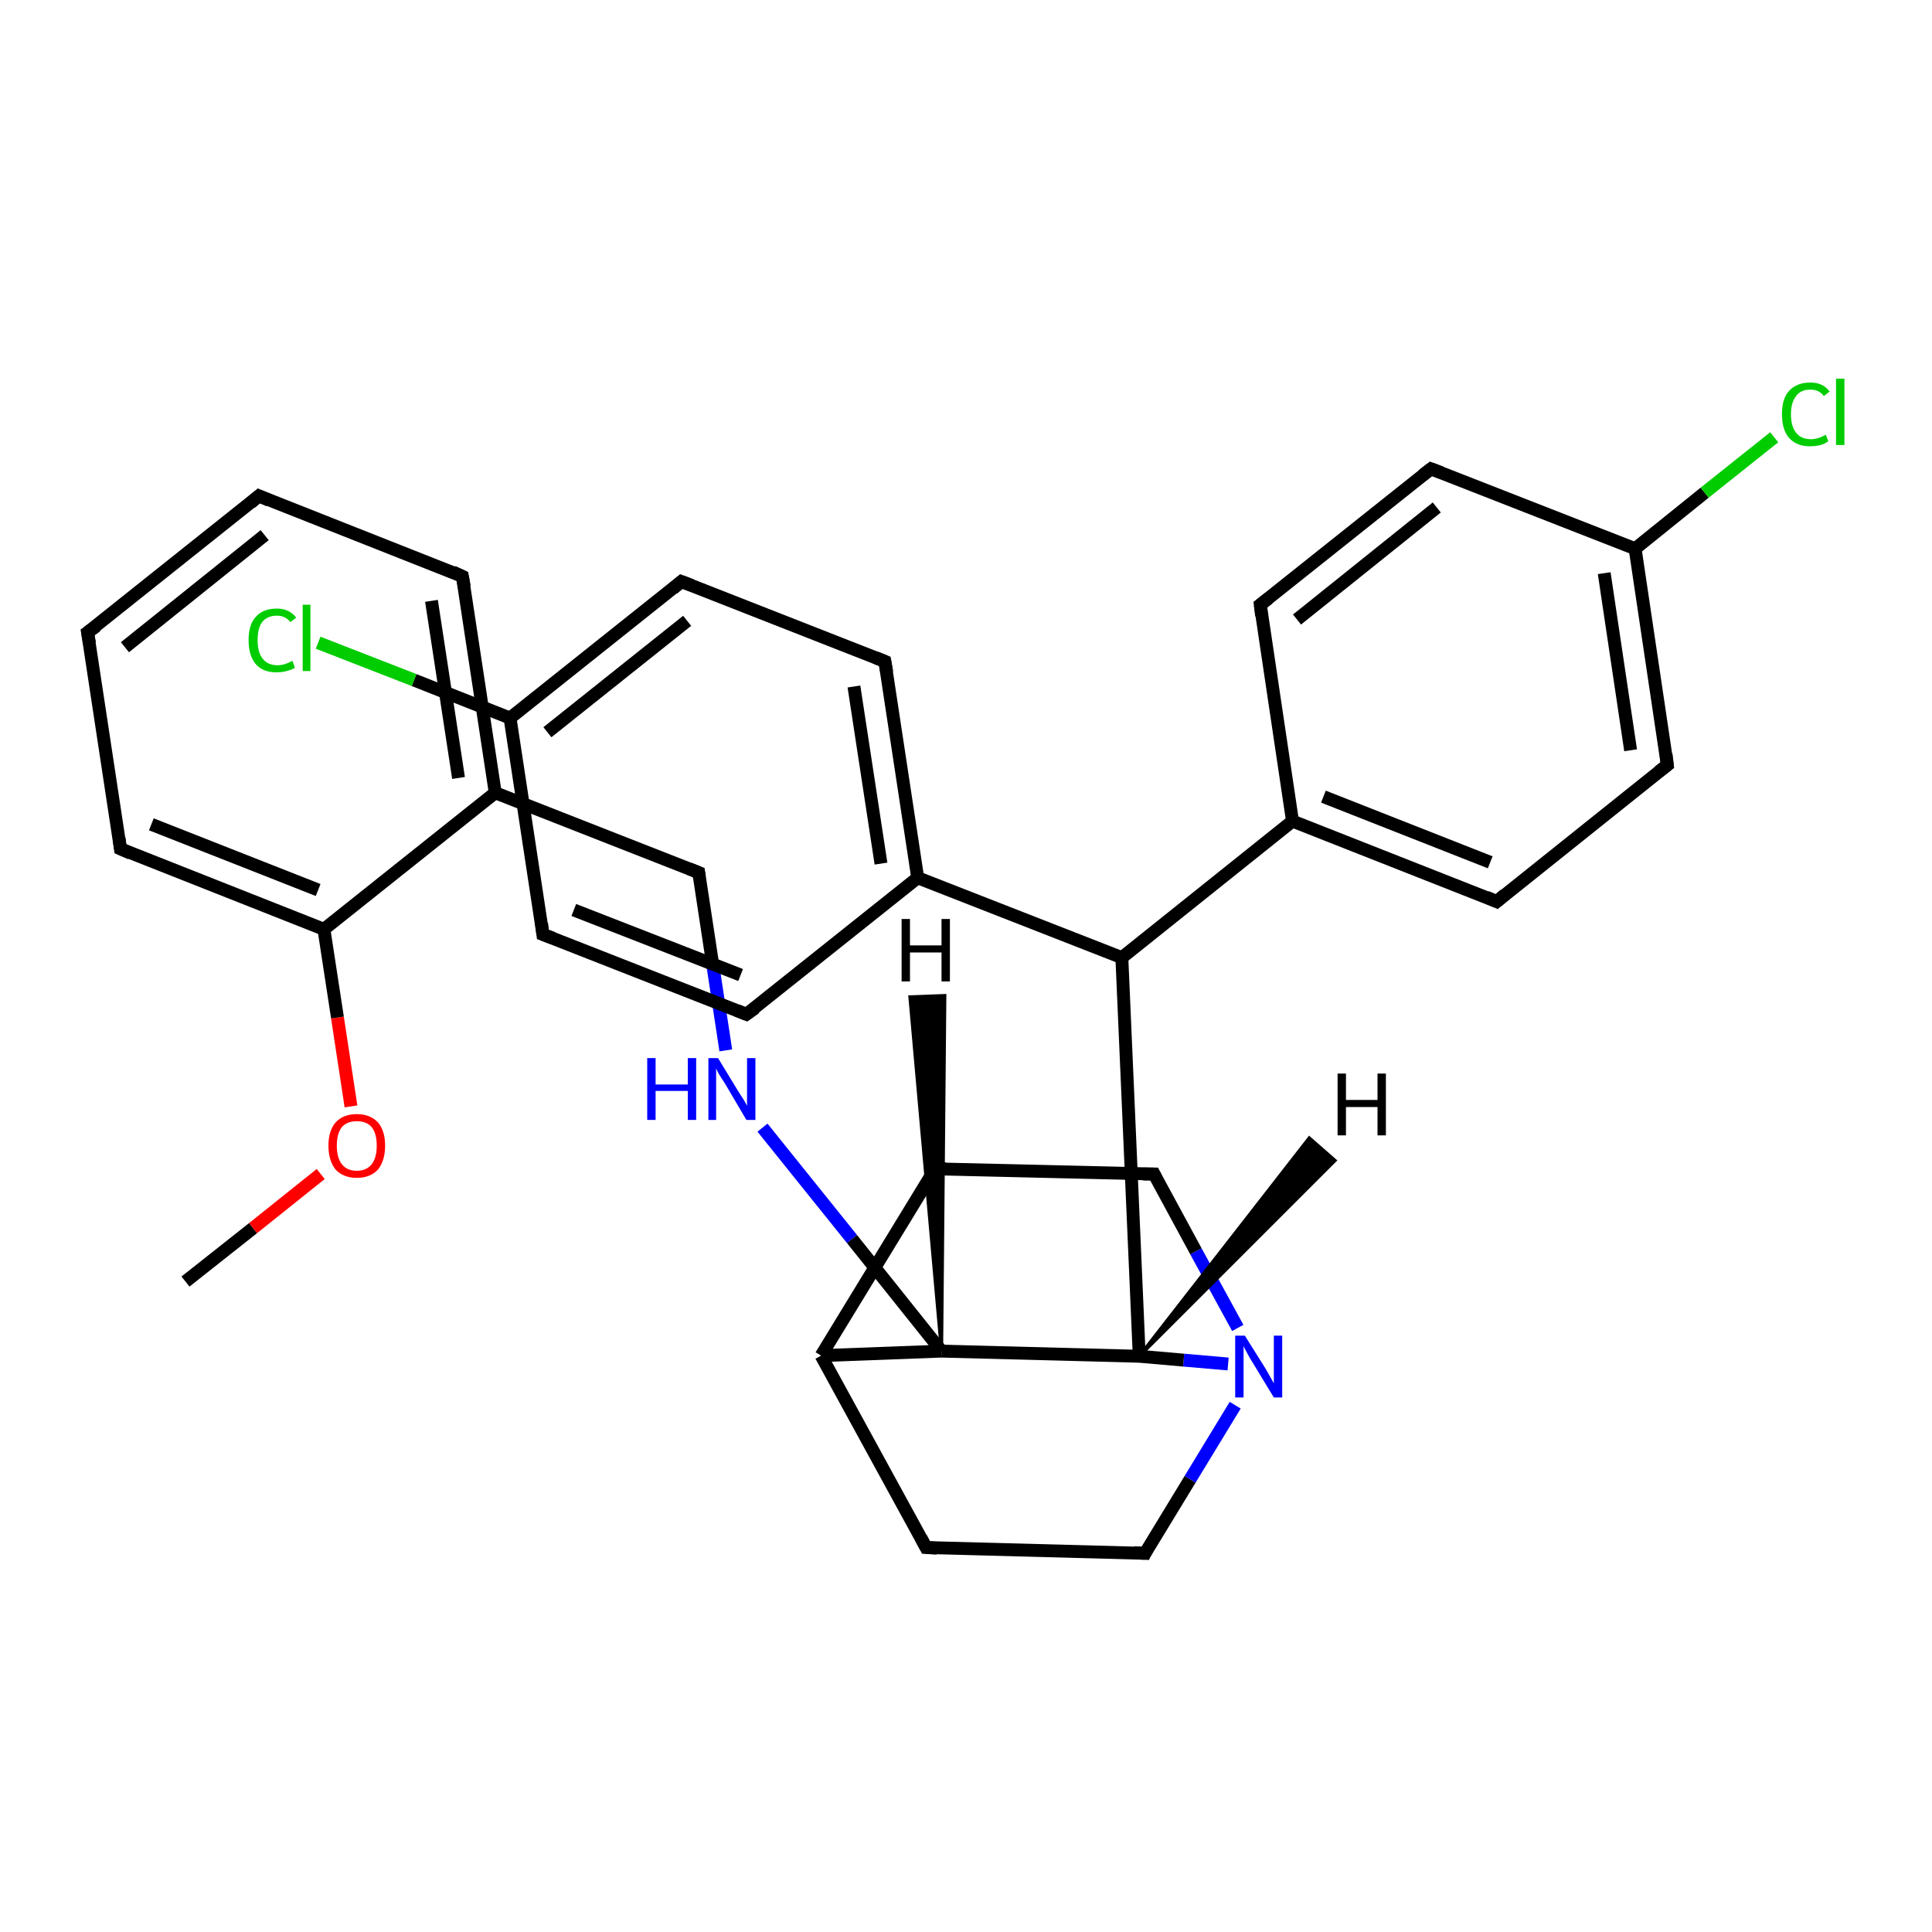 <?xml version='1.0' encoding='iso-8859-1'?>
<svg version='1.1' baseProfile='full'
              xmlns='http://www.w3.org/2000/svg'
                      xmlns:rdkit='http://www.rdkit.org/xml'
                      xmlns:xlink='http://www.w3.org/1999/xlink'
                  xml:space='preserve'
width='300px' height='300px' viewBox='0 0 300 300'>
<!-- END OF HEADER -->
<rect style='opacity:1.0;fill:#FFFFFF;stroke:none' width='300.0' height='300.0' x='0.0' y='0.0'> </rect>
<path class='bond-0 atom-0 atom-1' d='M 28.8,199.0 L 39.3,190.7' style='fill:none;fill-rule:evenodd;stroke:#000000;stroke-width:2.0px;stroke-linecap:butt;stroke-linejoin:miter;stroke-opacity:1' />
<path class='bond-0 atom-0 atom-1' d='M 39.3,190.7 L 49.8,182.3' style='fill:none;fill-rule:evenodd;stroke:#FF0000;stroke-width:2.0px;stroke-linecap:butt;stroke-linejoin:miter;stroke-opacity:1' />
<path class='bond-1 atom-1 atom-2' d='M 54.5,171.8 L 52.4,158.0' style='fill:none;fill-rule:evenodd;stroke:#FF0000;stroke-width:2.0px;stroke-linecap:butt;stroke-linejoin:miter;stroke-opacity:1' />
<path class='bond-1 atom-1 atom-2' d='M 52.4,158.0 L 50.3,144.3' style='fill:none;fill-rule:evenodd;stroke:#000000;stroke-width:2.0px;stroke-linecap:butt;stroke-linejoin:miter;stroke-opacity:1' />
<path class='bond-2 atom-2 atom-3' d='M 50.3,144.3 L 18.7,131.8' style='fill:none;fill-rule:evenodd;stroke:#000000;stroke-width:2.0px;stroke-linecap:butt;stroke-linejoin:miter;stroke-opacity:1' />
<path class='bond-2 atom-2 atom-3' d='M 49.4,138.2 L 23.5,128.0' style='fill:none;fill-rule:evenodd;stroke:#000000;stroke-width:2.0px;stroke-linecap:butt;stroke-linejoin:miter;stroke-opacity:1' />
<path class='bond-3 atom-3 atom-4' d='M 18.7,131.8 L 13.6,98.2' style='fill:none;fill-rule:evenodd;stroke:#000000;stroke-width:2.0px;stroke-linecap:butt;stroke-linejoin:miter;stroke-opacity:1' />
<path class='bond-4 atom-4 atom-5' d='M 13.6,98.2 L 40.2,77.0' style='fill:none;fill-rule:evenodd;stroke:#000000;stroke-width:2.0px;stroke-linecap:butt;stroke-linejoin:miter;stroke-opacity:1' />
<path class='bond-4 atom-4 atom-5' d='M 19.4,100.5 L 41.1,83.1' style='fill:none;fill-rule:evenodd;stroke:#000000;stroke-width:2.0px;stroke-linecap:butt;stroke-linejoin:miter;stroke-opacity:1' />
<path class='bond-5 atom-5 atom-6' d='M 40.2,77.0 L 71.8,89.5' style='fill:none;fill-rule:evenodd;stroke:#000000;stroke-width:2.0px;stroke-linecap:butt;stroke-linejoin:miter;stroke-opacity:1' />
<path class='bond-6 atom-6 atom-7' d='M 71.8,89.5 L 76.9,123.1' style='fill:none;fill-rule:evenodd;stroke:#000000;stroke-width:2.0px;stroke-linecap:butt;stroke-linejoin:miter;stroke-opacity:1' />
<path class='bond-6 atom-6 atom-7' d='M 67.0,93.3 L 71.2,120.8' style='fill:none;fill-rule:evenodd;stroke:#000000;stroke-width:2.0px;stroke-linecap:butt;stroke-linejoin:miter;stroke-opacity:1' />
<path class='bond-7 atom-7 atom-8' d='M 76.9,123.1 L 108.5,135.5' style='fill:none;fill-rule:evenodd;stroke:#000000;stroke-width:2.0px;stroke-linecap:butt;stroke-linejoin:miter;stroke-opacity:1' />
<path class='bond-8 atom-8 atom-9' d='M 108.5,135.5 L 110.6,149.3' style='fill:none;fill-rule:evenodd;stroke:#000000;stroke-width:2.0px;stroke-linecap:butt;stroke-linejoin:miter;stroke-opacity:1' />
<path class='bond-8 atom-8 atom-9' d='M 110.6,149.3 L 112.7,163.1' style='fill:none;fill-rule:evenodd;stroke:#0000FF;stroke-width:2.0px;stroke-linecap:butt;stroke-linejoin:miter;stroke-opacity:1' />
<path class='bond-9 atom-9 atom-10' d='M 118.4,175.1 L 132.3,192.4' style='fill:none;fill-rule:evenodd;stroke:#0000FF;stroke-width:2.0px;stroke-linecap:butt;stroke-linejoin:miter;stroke-opacity:1' />
<path class='bond-9 atom-9 atom-10' d='M 132.3,192.4 L 146.2,209.8' style='fill:none;fill-rule:evenodd;stroke:#000000;stroke-width:2.0px;stroke-linecap:butt;stroke-linejoin:miter;stroke-opacity:1' />
<path class='bond-10 atom-10 atom-11' d='M 146.2,209.8 L 127.5,210.5' style='fill:none;fill-rule:evenodd;stroke:#000000;stroke-width:2.0px;stroke-linecap:butt;stroke-linejoin:miter;stroke-opacity:1' />
<path class='bond-11 atom-11 atom-12' d='M 127.5,210.5 L 143.8,240.3' style='fill:none;fill-rule:evenodd;stroke:#000000;stroke-width:2.0px;stroke-linecap:butt;stroke-linejoin:miter;stroke-opacity:1' />
<path class='bond-12 atom-12 atom-13' d='M 143.8,240.3 L 177.8,241.2' style='fill:none;fill-rule:evenodd;stroke:#000000;stroke-width:2.0px;stroke-linecap:butt;stroke-linejoin:miter;stroke-opacity:1' />
<path class='bond-13 atom-13 atom-14' d='M 177.8,241.2 L 184.8,229.7' style='fill:none;fill-rule:evenodd;stroke:#000000;stroke-width:2.0px;stroke-linecap:butt;stroke-linejoin:miter;stroke-opacity:1' />
<path class='bond-13 atom-13 atom-14' d='M 184.8,229.7 L 191.8,218.2' style='fill:none;fill-rule:evenodd;stroke:#0000FF;stroke-width:2.0px;stroke-linecap:butt;stroke-linejoin:miter;stroke-opacity:1' />
<path class='bond-14 atom-14 atom-15' d='M 192.2,206.2 L 185.7,194.3' style='fill:none;fill-rule:evenodd;stroke:#0000FF;stroke-width:2.0px;stroke-linecap:butt;stroke-linejoin:miter;stroke-opacity:1' />
<path class='bond-14 atom-14 atom-15' d='M 185.7,194.3 L 179.2,182.3' style='fill:none;fill-rule:evenodd;stroke:#000000;stroke-width:2.0px;stroke-linecap:butt;stroke-linejoin:miter;stroke-opacity:1' />
<path class='bond-15 atom-15 atom-16' d='M 179.2,182.3 L 145.2,181.5' style='fill:none;fill-rule:evenodd;stroke:#000000;stroke-width:2.0px;stroke-linecap:butt;stroke-linejoin:miter;stroke-opacity:1' />
<path class='bond-16 atom-14 atom-17' d='M 190.7,211.8 L 183.8,211.2' style='fill:none;fill-rule:evenodd;stroke:#0000FF;stroke-width:2.0px;stroke-linecap:butt;stroke-linejoin:miter;stroke-opacity:1' />
<path class='bond-16 atom-14 atom-17' d='M 183.8,211.2 L 176.9,210.6' style='fill:none;fill-rule:evenodd;stroke:#000000;stroke-width:2.0px;stroke-linecap:butt;stroke-linejoin:miter;stroke-opacity:1' />
<path class='bond-17 atom-17 atom-18' d='M 176.9,210.6 L 174.2,148.7' style='fill:none;fill-rule:evenodd;stroke:#000000;stroke-width:2.0px;stroke-linecap:butt;stroke-linejoin:miter;stroke-opacity:1' />
<path class='bond-18 atom-18 atom-19' d='M 174.2,148.7 L 200.7,127.5' style='fill:none;fill-rule:evenodd;stroke:#000000;stroke-width:2.0px;stroke-linecap:butt;stroke-linejoin:miter;stroke-opacity:1' />
<path class='bond-19 atom-19 atom-20' d='M 200.7,127.5 L 232.4,140.0' style='fill:none;fill-rule:evenodd;stroke:#000000;stroke-width:2.0px;stroke-linecap:butt;stroke-linejoin:miter;stroke-opacity:1' />
<path class='bond-19 atom-19 atom-20' d='M 205.5,123.7 L 231.4,133.9' style='fill:none;fill-rule:evenodd;stroke:#000000;stroke-width:2.0px;stroke-linecap:butt;stroke-linejoin:miter;stroke-opacity:1' />
<path class='bond-20 atom-20 atom-21' d='M 232.4,140.0 L 258.9,118.8' style='fill:none;fill-rule:evenodd;stroke:#000000;stroke-width:2.0px;stroke-linecap:butt;stroke-linejoin:miter;stroke-opacity:1' />
<path class='bond-21 atom-21 atom-22' d='M 258.9,118.8 L 253.9,85.2' style='fill:none;fill-rule:evenodd;stroke:#000000;stroke-width:2.0px;stroke-linecap:butt;stroke-linejoin:miter;stroke-opacity:1' />
<path class='bond-21 atom-21 atom-22' d='M 253.2,116.5 L 249.1,89.0' style='fill:none;fill-rule:evenodd;stroke:#000000;stroke-width:2.0px;stroke-linecap:butt;stroke-linejoin:miter;stroke-opacity:1' />
<path class='bond-22 atom-22 atom-23' d='M 253.9,85.2 L 264.7,76.5' style='fill:none;fill-rule:evenodd;stroke:#000000;stroke-width:2.0px;stroke-linecap:butt;stroke-linejoin:miter;stroke-opacity:1' />
<path class='bond-22 atom-22 atom-23' d='M 264.7,76.5 L 275.5,67.9' style='fill:none;fill-rule:evenodd;stroke:#00CC00;stroke-width:2.0px;stroke-linecap:butt;stroke-linejoin:miter;stroke-opacity:1' />
<path class='bond-23 atom-22 atom-24' d='M 253.9,85.2 L 222.2,72.8' style='fill:none;fill-rule:evenodd;stroke:#000000;stroke-width:2.0px;stroke-linecap:butt;stroke-linejoin:miter;stroke-opacity:1' />
<path class='bond-24 atom-24 atom-25' d='M 222.2,72.8 L 195.7,93.9' style='fill:none;fill-rule:evenodd;stroke:#000000;stroke-width:2.0px;stroke-linecap:butt;stroke-linejoin:miter;stroke-opacity:1' />
<path class='bond-24 atom-24 atom-25' d='M 223.1,78.8 L 201.4,96.2' style='fill:none;fill-rule:evenodd;stroke:#000000;stroke-width:2.0px;stroke-linecap:butt;stroke-linejoin:miter;stroke-opacity:1' />
<path class='bond-25 atom-18 atom-26' d='M 174.2,148.7 L 142.5,136.3' style='fill:none;fill-rule:evenodd;stroke:#000000;stroke-width:2.0px;stroke-linecap:butt;stroke-linejoin:miter;stroke-opacity:1' />
<path class='bond-26 atom-26 atom-27' d='M 142.5,136.3 L 137.4,102.7' style='fill:none;fill-rule:evenodd;stroke:#000000;stroke-width:2.0px;stroke-linecap:butt;stroke-linejoin:miter;stroke-opacity:1' />
<path class='bond-26 atom-26 atom-27' d='M 136.8,134.1 L 132.6,106.6' style='fill:none;fill-rule:evenodd;stroke:#000000;stroke-width:2.0px;stroke-linecap:butt;stroke-linejoin:miter;stroke-opacity:1' />
<path class='bond-27 atom-27 atom-28' d='M 137.4,102.7 L 105.8,90.3' style='fill:none;fill-rule:evenodd;stroke:#000000;stroke-width:2.0px;stroke-linecap:butt;stroke-linejoin:miter;stroke-opacity:1' />
<path class='bond-28 atom-28 atom-29' d='M 105.8,90.3 L 79.2,111.5' style='fill:none;fill-rule:evenodd;stroke:#000000;stroke-width:2.0px;stroke-linecap:butt;stroke-linejoin:miter;stroke-opacity:1' />
<path class='bond-28 atom-28 atom-29' d='M 106.7,96.4 L 85.0,113.7' style='fill:none;fill-rule:evenodd;stroke:#000000;stroke-width:2.0px;stroke-linecap:butt;stroke-linejoin:miter;stroke-opacity:1' />
<path class='bond-29 atom-29 atom-30' d='M 79.2,111.5 L 64.3,105.6' style='fill:none;fill-rule:evenodd;stroke:#000000;stroke-width:2.0px;stroke-linecap:butt;stroke-linejoin:miter;stroke-opacity:1' />
<path class='bond-29 atom-29 atom-30' d='M 64.3,105.6 L 49.4,99.8' style='fill:none;fill-rule:evenodd;stroke:#00CC00;stroke-width:2.0px;stroke-linecap:butt;stroke-linejoin:miter;stroke-opacity:1' />
<path class='bond-30 atom-29 atom-31' d='M 79.2,111.5 L 84.3,145.1' style='fill:none;fill-rule:evenodd;stroke:#000000;stroke-width:2.0px;stroke-linecap:butt;stroke-linejoin:miter;stroke-opacity:1' />
<path class='bond-31 atom-31 atom-32' d='M 84.3,145.1 L 115.9,157.5' style='fill:none;fill-rule:evenodd;stroke:#000000;stroke-width:2.0px;stroke-linecap:butt;stroke-linejoin:miter;stroke-opacity:1' />
<path class='bond-31 atom-31 atom-32' d='M 89.1,141.3 L 115.0,151.4' style='fill:none;fill-rule:evenodd;stroke:#000000;stroke-width:2.0px;stroke-linecap:butt;stroke-linejoin:miter;stroke-opacity:1' />
<path class='bond-32 atom-7 atom-2' d='M 76.9,123.1 L 50.3,144.3' style='fill:none;fill-rule:evenodd;stroke:#000000;stroke-width:2.0px;stroke-linecap:butt;stroke-linejoin:miter;stroke-opacity:1' />
<path class='bond-33 atom-17 atom-10' d='M 176.9,210.6 L 146.2,209.8' style='fill:none;fill-rule:evenodd;stroke:#000000;stroke-width:2.0px;stroke-linecap:butt;stroke-linejoin:miter;stroke-opacity:1' />
<path class='bond-34 atom-25 atom-19' d='M 195.7,93.9 L 200.7,127.5' style='fill:none;fill-rule:evenodd;stroke:#000000;stroke-width:2.0px;stroke-linecap:butt;stroke-linejoin:miter;stroke-opacity:1' />
<path class='bond-35 atom-32 atom-26' d='M 115.9,157.5 L 142.5,136.3' style='fill:none;fill-rule:evenodd;stroke:#000000;stroke-width:2.0px;stroke-linecap:butt;stroke-linejoin:miter;stroke-opacity:1' />
<path class='bond-36 atom-16 atom-11' d='M 145.2,181.5 L 127.5,210.5' style='fill:none;fill-rule:evenodd;stroke:#000000;stroke-width:2.0px;stroke-linecap:butt;stroke-linejoin:miter;stroke-opacity:1' />
<path class='bond-37 atom-10 atom-33' d='M 146.2,209.8 L 141.3,154.8 L 146.7,154.6 Z' style='fill:#000000;fill-rule:evenodd;fill-opacity:1;stroke:#000000;stroke-width:0.5px;stroke-linecap:butt;stroke-linejoin:miter;stroke-opacity:1;' />
<path class='bond-38 atom-17 atom-34' d='M 176.9,210.6 L 203.3,176.7 L 207.3,180.2 Z' style='fill:#000000;fill-rule:evenodd;fill-opacity:1;stroke:#000000;stroke-width:0.5px;stroke-linecap:butt;stroke-linejoin:miter;stroke-opacity:1;' />
<path d='M 20.3,132.5 L 18.7,131.8 L 18.5,130.2' style='fill:none;stroke:#000000;stroke-width:2.0px;stroke-linecap:butt;stroke-linejoin:miter;stroke-opacity:1;' />
<path d='M 13.9,99.9 L 13.6,98.2 L 15.0,97.2' style='fill:none;stroke:#000000;stroke-width:2.0px;stroke-linecap:butt;stroke-linejoin:miter;stroke-opacity:1;' />
<path d='M 38.9,78.1 L 40.2,77.0 L 41.8,77.7' style='fill:none;stroke:#000000;stroke-width:2.0px;stroke-linecap:butt;stroke-linejoin:miter;stroke-opacity:1;' />
<path d='M 70.3,88.8 L 71.8,89.5 L 72.1,91.1' style='fill:none;stroke:#000000;stroke-width:2.0px;stroke-linecap:butt;stroke-linejoin:miter;stroke-opacity:1;' />
<path d='M 107.0,134.9 L 108.5,135.5 L 108.6,136.2' style='fill:none;stroke:#000000;stroke-width:2.0px;stroke-linecap:butt;stroke-linejoin:miter;stroke-opacity:1;' />
<path d='M 143.0,238.8 L 143.8,240.3 L 145.5,240.4' style='fill:none;stroke:#000000;stroke-width:2.0px;stroke-linecap:butt;stroke-linejoin:miter;stroke-opacity:1;' />
<path d='M 176.1,241.1 L 177.8,241.2 L 178.1,240.6' style='fill:none;stroke:#000000;stroke-width:2.0px;stroke-linecap:butt;stroke-linejoin:miter;stroke-opacity:1;' />
<path d='M 179.5,182.9 L 179.2,182.3 L 177.5,182.3' style='fill:none;stroke:#000000;stroke-width:2.0px;stroke-linecap:butt;stroke-linejoin:miter;stroke-opacity:1;' />
<path d='M 146.9,181.5 L 145.2,181.5 L 144.4,182.9' style='fill:none;stroke:#000000;stroke-width:2.0px;stroke-linecap:butt;stroke-linejoin:miter;stroke-opacity:1;' />
<path d='M 230.8,139.3 L 232.4,140.0 L 233.7,138.9' style='fill:none;stroke:#000000;stroke-width:2.0px;stroke-linecap:butt;stroke-linejoin:miter;stroke-opacity:1;' />
<path d='M 257.6,119.8 L 258.9,118.8 L 258.7,117.1' style='fill:none;stroke:#000000;stroke-width:2.0px;stroke-linecap:butt;stroke-linejoin:miter;stroke-opacity:1;' />
<path d='M 223.8,73.4 L 222.2,72.8 L 220.9,73.8' style='fill:none;stroke:#000000;stroke-width:2.0px;stroke-linecap:butt;stroke-linejoin:miter;stroke-opacity:1;' />
<path d='M 197.0,92.9 L 195.7,93.9 L 195.9,95.6' style='fill:none;stroke:#000000;stroke-width:2.0px;stroke-linecap:butt;stroke-linejoin:miter;stroke-opacity:1;' />
<path d='M 137.7,104.4 L 137.4,102.7 L 135.9,102.1' style='fill:none;stroke:#000000;stroke-width:2.0px;stroke-linecap:butt;stroke-linejoin:miter;stroke-opacity:1;' />
<path d='M 107.4,90.9 L 105.8,90.3 L 104.5,91.4' style='fill:none;stroke:#000000;stroke-width:2.0px;stroke-linecap:butt;stroke-linejoin:miter;stroke-opacity:1;' />
<path d='M 84.1,143.4 L 84.3,145.1 L 85.9,145.7' style='fill:none;stroke:#000000;stroke-width:2.0px;stroke-linecap:butt;stroke-linejoin:miter;stroke-opacity:1;' />
<path d='M 114.4,156.9 L 115.9,157.5 L 117.3,156.5' style='fill:none;stroke:#000000;stroke-width:2.0px;stroke-linecap:butt;stroke-linejoin:miter;stroke-opacity:1;' />
<path class='atom-1' d='M 51.0 177.9
Q 51.0 175.6, 52.1 174.3
Q 53.3 173.0, 55.4 173.0
Q 57.5 173.0, 58.7 174.3
Q 59.8 175.6, 59.8 177.9
Q 59.8 180.2, 58.7 181.6
Q 57.5 182.9, 55.4 182.9
Q 53.3 182.9, 52.1 181.6
Q 51.0 180.2, 51.0 177.9
M 55.4 181.8
Q 56.9 181.8, 57.7 180.8
Q 58.5 179.8, 58.5 177.9
Q 58.5 176.0, 57.7 175.0
Q 56.9 174.1, 55.4 174.1
Q 53.9 174.1, 53.1 175.0
Q 52.3 176.0, 52.3 177.9
Q 52.3 179.8, 53.1 180.8
Q 53.9 181.8, 55.4 181.8
' fill='#FF0000'/>
<path class='atom-9' d='M 100.5 164.3
L 101.8 164.3
L 101.8 168.4
L 106.8 168.4
L 106.8 164.3
L 108.1 164.3
L 108.1 173.9
L 106.8 173.9
L 106.8 169.4
L 101.8 169.4
L 101.8 173.9
L 100.5 173.9
L 100.5 164.3
' fill='#0000FF'/>
<path class='atom-9' d='M 111.5 164.3
L 114.6 169.4
Q 114.9 169.9, 115.5 170.8
Q 116.0 171.7, 116.0 171.7
L 116.0 164.3
L 117.3 164.3
L 117.3 173.9
L 115.9 173.9
L 112.6 168.3
Q 112.2 167.7, 111.7 166.9
Q 111.3 166.2, 111.2 165.9
L 111.2 173.9
L 110.0 173.9
L 110.0 164.3
L 111.5 164.3
' fill='#0000FF'/>
<path class='atom-14' d='M 193.3 207.4
L 196.5 212.5
Q 196.8 213.0, 197.3 213.9
Q 197.8 214.8, 197.8 214.8
L 197.8 207.4
L 199.1 207.4
L 199.1 217.0
L 197.8 217.0
L 194.4 211.4
Q 194.0 210.8, 193.6 210.0
Q 193.2 209.3, 193.1 209.0
L 193.1 217.0
L 191.8 217.0
L 191.8 207.4
L 193.3 207.4
' fill='#0000FF'/>
<path class='atom-23' d='M 276.7 64.3
Q 276.7 61.9, 277.8 60.7
Q 279.0 59.4, 281.1 59.4
Q 283.1 59.4, 284.1 60.8
L 283.2 61.5
Q 282.5 60.5, 281.1 60.5
Q 279.6 60.5, 278.9 61.5
Q 278.1 62.5, 278.1 64.3
Q 278.1 66.2, 278.9 67.2
Q 279.7 68.2, 281.2 68.2
Q 282.3 68.2, 283.5 67.5
L 283.9 68.5
Q 283.4 68.9, 282.7 69.1
Q 281.9 69.3, 281.0 69.3
Q 279.0 69.3, 277.8 68.0
Q 276.7 66.7, 276.7 64.3
' fill='#00CC00'/>
<path class='atom-23' d='M 285.1 58.8
L 286.4 58.8
L 286.4 69.1
L 285.1 69.1
L 285.1 58.8
' fill='#00CC00'/>
<path class='atom-30' d='M 38.6 99.4
Q 38.6 97.0, 39.7 95.8
Q 40.8 94.5, 43.0 94.5
Q 44.9 94.5, 46.0 95.9
L 45.1 96.6
Q 44.3 95.6, 43.0 95.6
Q 41.5 95.6, 40.7 96.6
Q 40.0 97.6, 40.0 99.4
Q 40.0 101.3, 40.8 102.3
Q 41.6 103.3, 43.1 103.3
Q 44.2 103.3, 45.4 102.6
L 45.8 103.7
Q 45.3 104.0, 44.5 104.2
Q 43.8 104.4, 42.9 104.4
Q 40.8 104.4, 39.7 103.1
Q 38.6 101.8, 38.6 99.4
' fill='#00CC00'/>
<path class='atom-30' d='M 47.0 93.9
L 48.2 93.9
L 48.2 104.2
L 47.0 104.2
L 47.0 93.9
' fill='#00CC00'/>
<path class='atom-33' d='M 140.0 142.7
L 141.3 142.7
L 141.3 146.8
L 146.2 146.8
L 146.2 142.7
L 147.5 142.7
L 147.5 152.4
L 146.2 152.4
L 146.2 147.9
L 141.3 147.9
L 141.3 152.4
L 140.0 152.4
L 140.0 142.7
' fill='#000000'/>
<path class='atom-34' d='M 207.7 166.7
L 209.0 166.7
L 209.0 170.8
L 213.9 170.8
L 213.9 166.7
L 215.2 166.7
L 215.2 176.3
L 213.9 176.3
L 213.9 171.9
L 209.0 171.9
L 209.0 176.3
L 207.7 176.3
L 207.7 166.7
' fill='#000000'/>
</svg>
